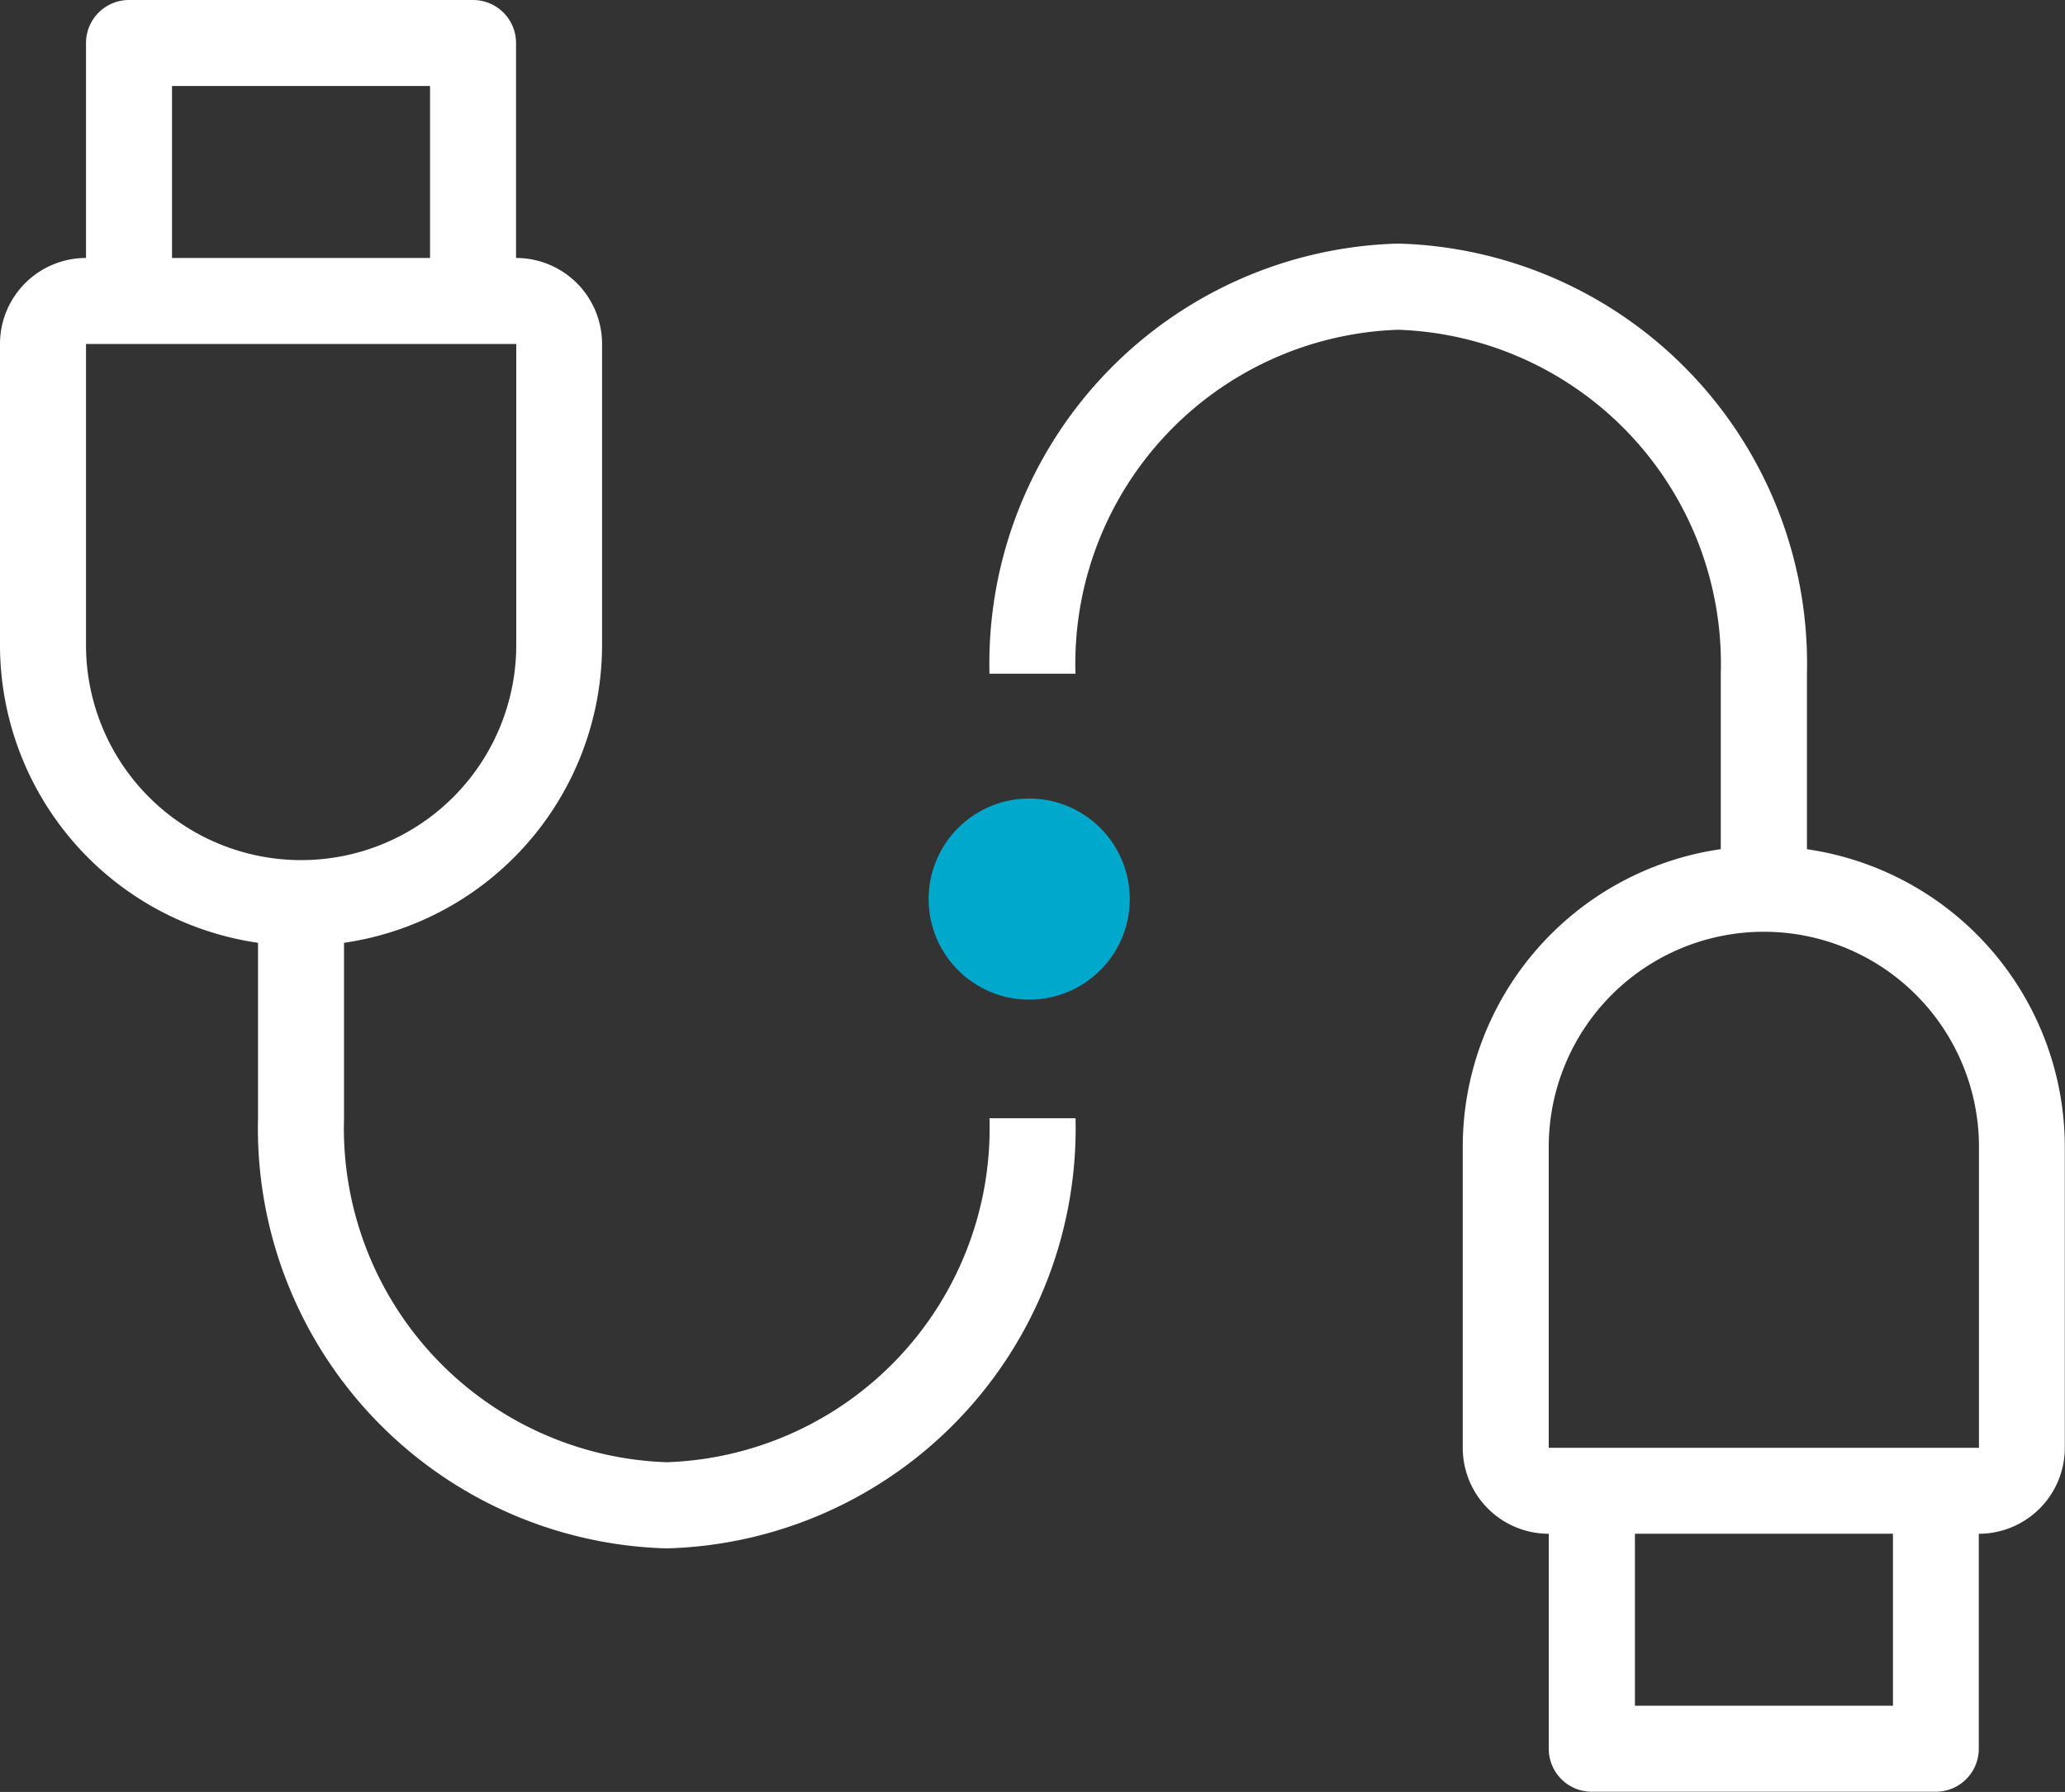 <svg xmlns="http://www.w3.org/2000/svg" width="72.028" height="62.519" viewBox="0 0 72.028 62.519">
  <rect x="0" y="0" width="72.028" height="62.519" fill="#333333" stroke="none"/>
  <g id="Group_120" data-name="Group 120" transform="translate(6081 -1589.505)">
    <path id="Path_37" data-name="Path 37" d="M67.358,50.1H52.352V39.6a7.5,7.5,0,0,1,15.006,0Zm-3,9h-9v-6h9Zm-3-29.892V23.094A14.661,14.661,0,0,0,47.1,8.087,14.661,14.661,0,0,0,32.844,23.094h3a11.657,11.657,0,0,1,11.254-12,11.659,11.659,0,0,1,11.254,12v6.121a10.5,10.5,0,0,0-9,10.384V50.1a3,3,0,0,0,3,3v7.5a1.5,1.5,0,0,0,1.5,1.5h12a1.5,1.5,0,0,0,1.5-1.5V53.1a3,3,0,0,0,3-3V39.6a10.5,10.5,0,0,0-9-10.384" transform="translate(-6079.331 1589.916)" fill="#fff"/>
    <path id="Path_38" data-name="Path 38" d="M3,22.509V12H18.007v10.5A7.5,7.5,0,0,1,3,22.509M6,3h9V9H6ZM34.514,39.015a11.66,11.66,0,0,1-11.254,12A11.659,11.659,0,0,1,12,39.015V32.893a10.506,10.506,0,0,0,9-10.384V12a3,3,0,0,0-3-3V1.5a1.5,1.5,0,0,0-1.5-1.5H4.5A1.5,1.5,0,0,0,3,1.5V9a3,3,0,0,0-3,3v10.5A10.5,10.5,0,0,0,9,32.893v6.122A14.66,14.66,0,0,0,23.259,54.021,14.66,14.66,0,0,0,37.515,39.015Z" transform="translate(-6081 1589.505)" fill="#fff"/>
    <path id="Path_39" data-name="Path 39" d="M37.84,30.021a3.508,3.508,0,1,1-3.508-3.508,3.508,3.508,0,0,1,3.508,3.508" transform="translate(-6079.433 1590.852)" fill="#00a8cb"/>
  </g>
</svg>
